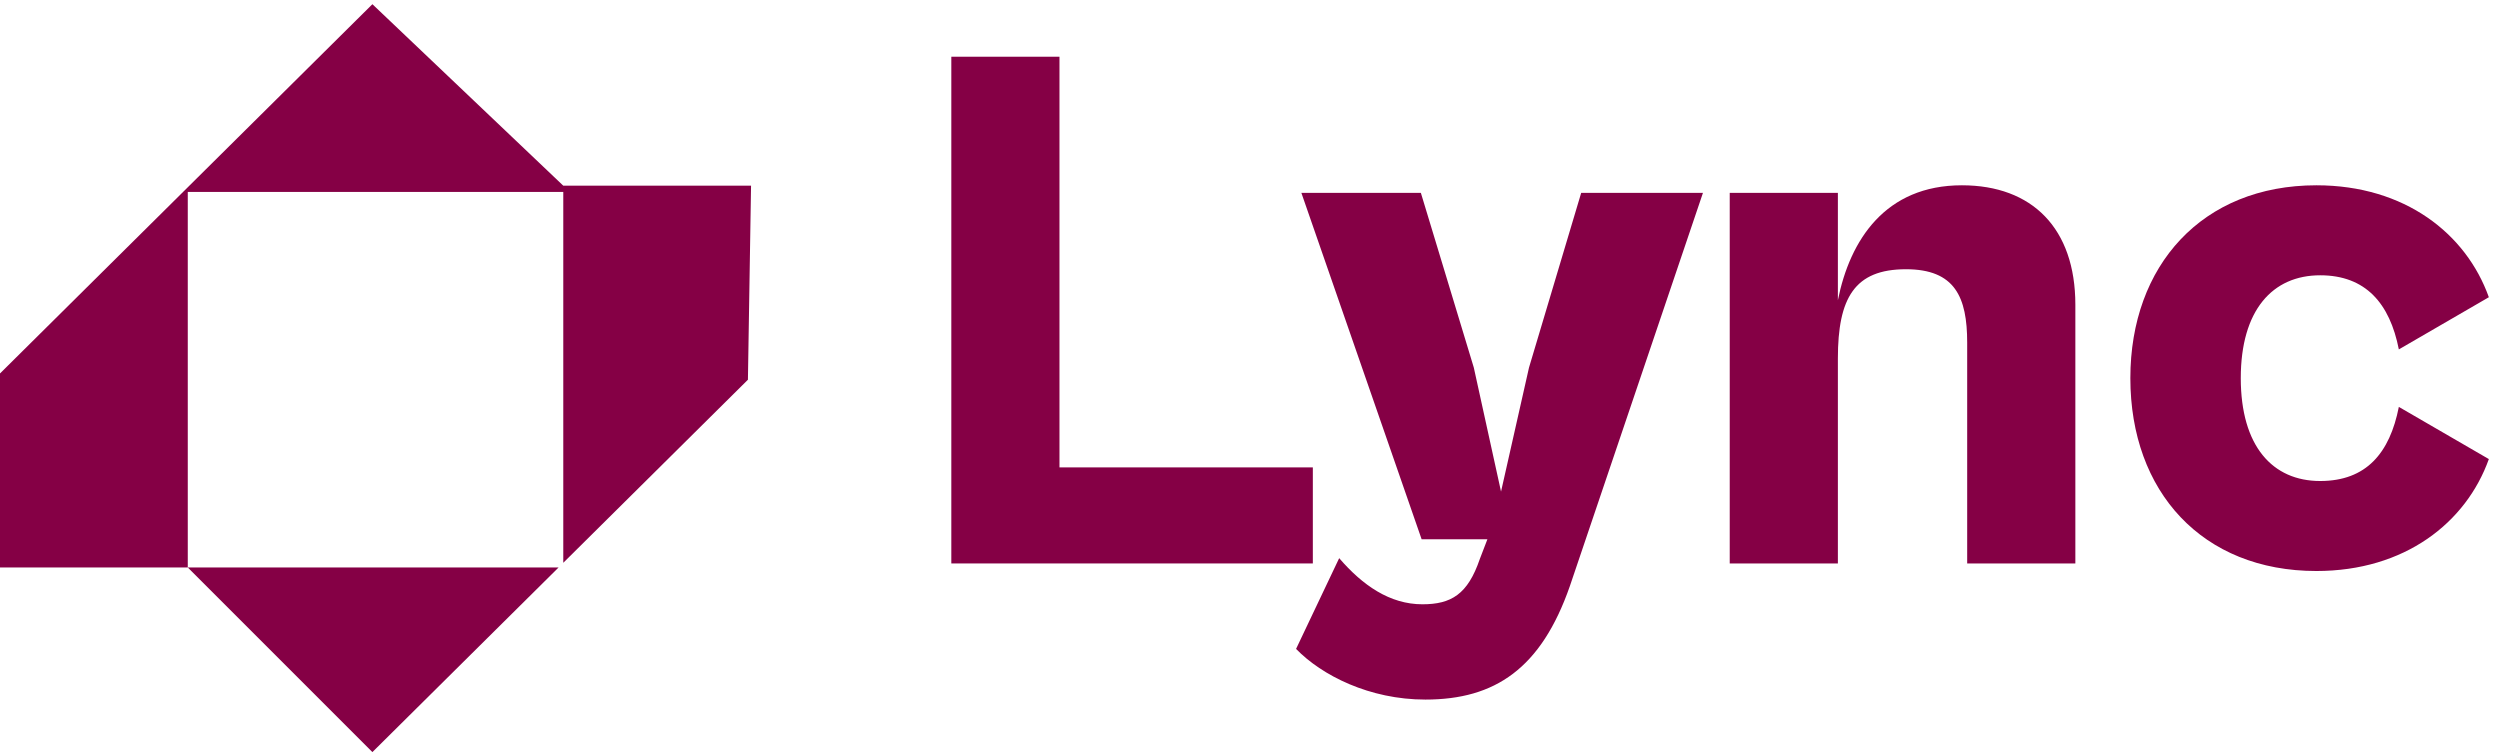 <svg
  width="119"
  height="36"
  viewBox="0 0 119 36"
  fill="none"
  xmlns="http://www.w3.org/2000/svg"
>
  <path
    d="M26.812 8.839H35.75L35.601 18.075L26.812 26.789V9.137H8.938V27.012H26.588L17.726 35.8L8.938 27.012H0V17.777L17.726 0.2L26.812 8.839Z"
    fill="#850045"
  ></path>
  <path
    d="M62.491 26.82H45.283V2.7H50.431V22.248H62.491V26.82Z"
    fill="#850045"
  ></path>
  <path
    d="M67.849 33.3C65.185 33.3 62.917 32.148 61.693 30.888L63.745 26.568C64.861 27.864 66.157 28.764 67.705 28.764C69.073 28.764 69.865 28.296 70.441 26.604L70.801 25.668H67.669L61.945 9.18H67.633L70.153 17.496L71.449 23.4L72.781 17.496L75.265 9.18H81.061L74.725 27.9C73.357 31.824 71.161 33.3 67.849 33.3Z"
    fill="#850045"
  ></path>
  <path
    d="M87.483 26.82H82.335V9.18H87.483V14.292C88.058 11.412 89.751 8.82 93.386 8.82C96.734 8.82 98.787 10.872 98.787 14.508V26.82H93.638V16.308C93.638 14.148 93.062 12.816 90.722 12.816C88.275 12.816 87.483 14.184 87.483 17.064V26.82Z"
    fill="#850045"
  ></path>
  <path
    d="M110.261 27.18C104.825 27.18 101.405 23.4 101.405 18C101.405 12.636 104.825 8.82 110.261 8.82C114.473 8.82 117.389 11.124 118.469 14.148L114.185 16.632C113.753 14.436 112.601 13.104 110.441 13.104C108.173 13.104 106.661 14.76 106.661 18C106.661 21.24 108.173 22.896 110.441 22.896C112.637 22.896 113.753 21.564 114.185 19.368L118.469 21.852C117.389 24.876 114.473 27.18 110.261 27.18Z"
    fill="#850045"
  ></path>
</svg>